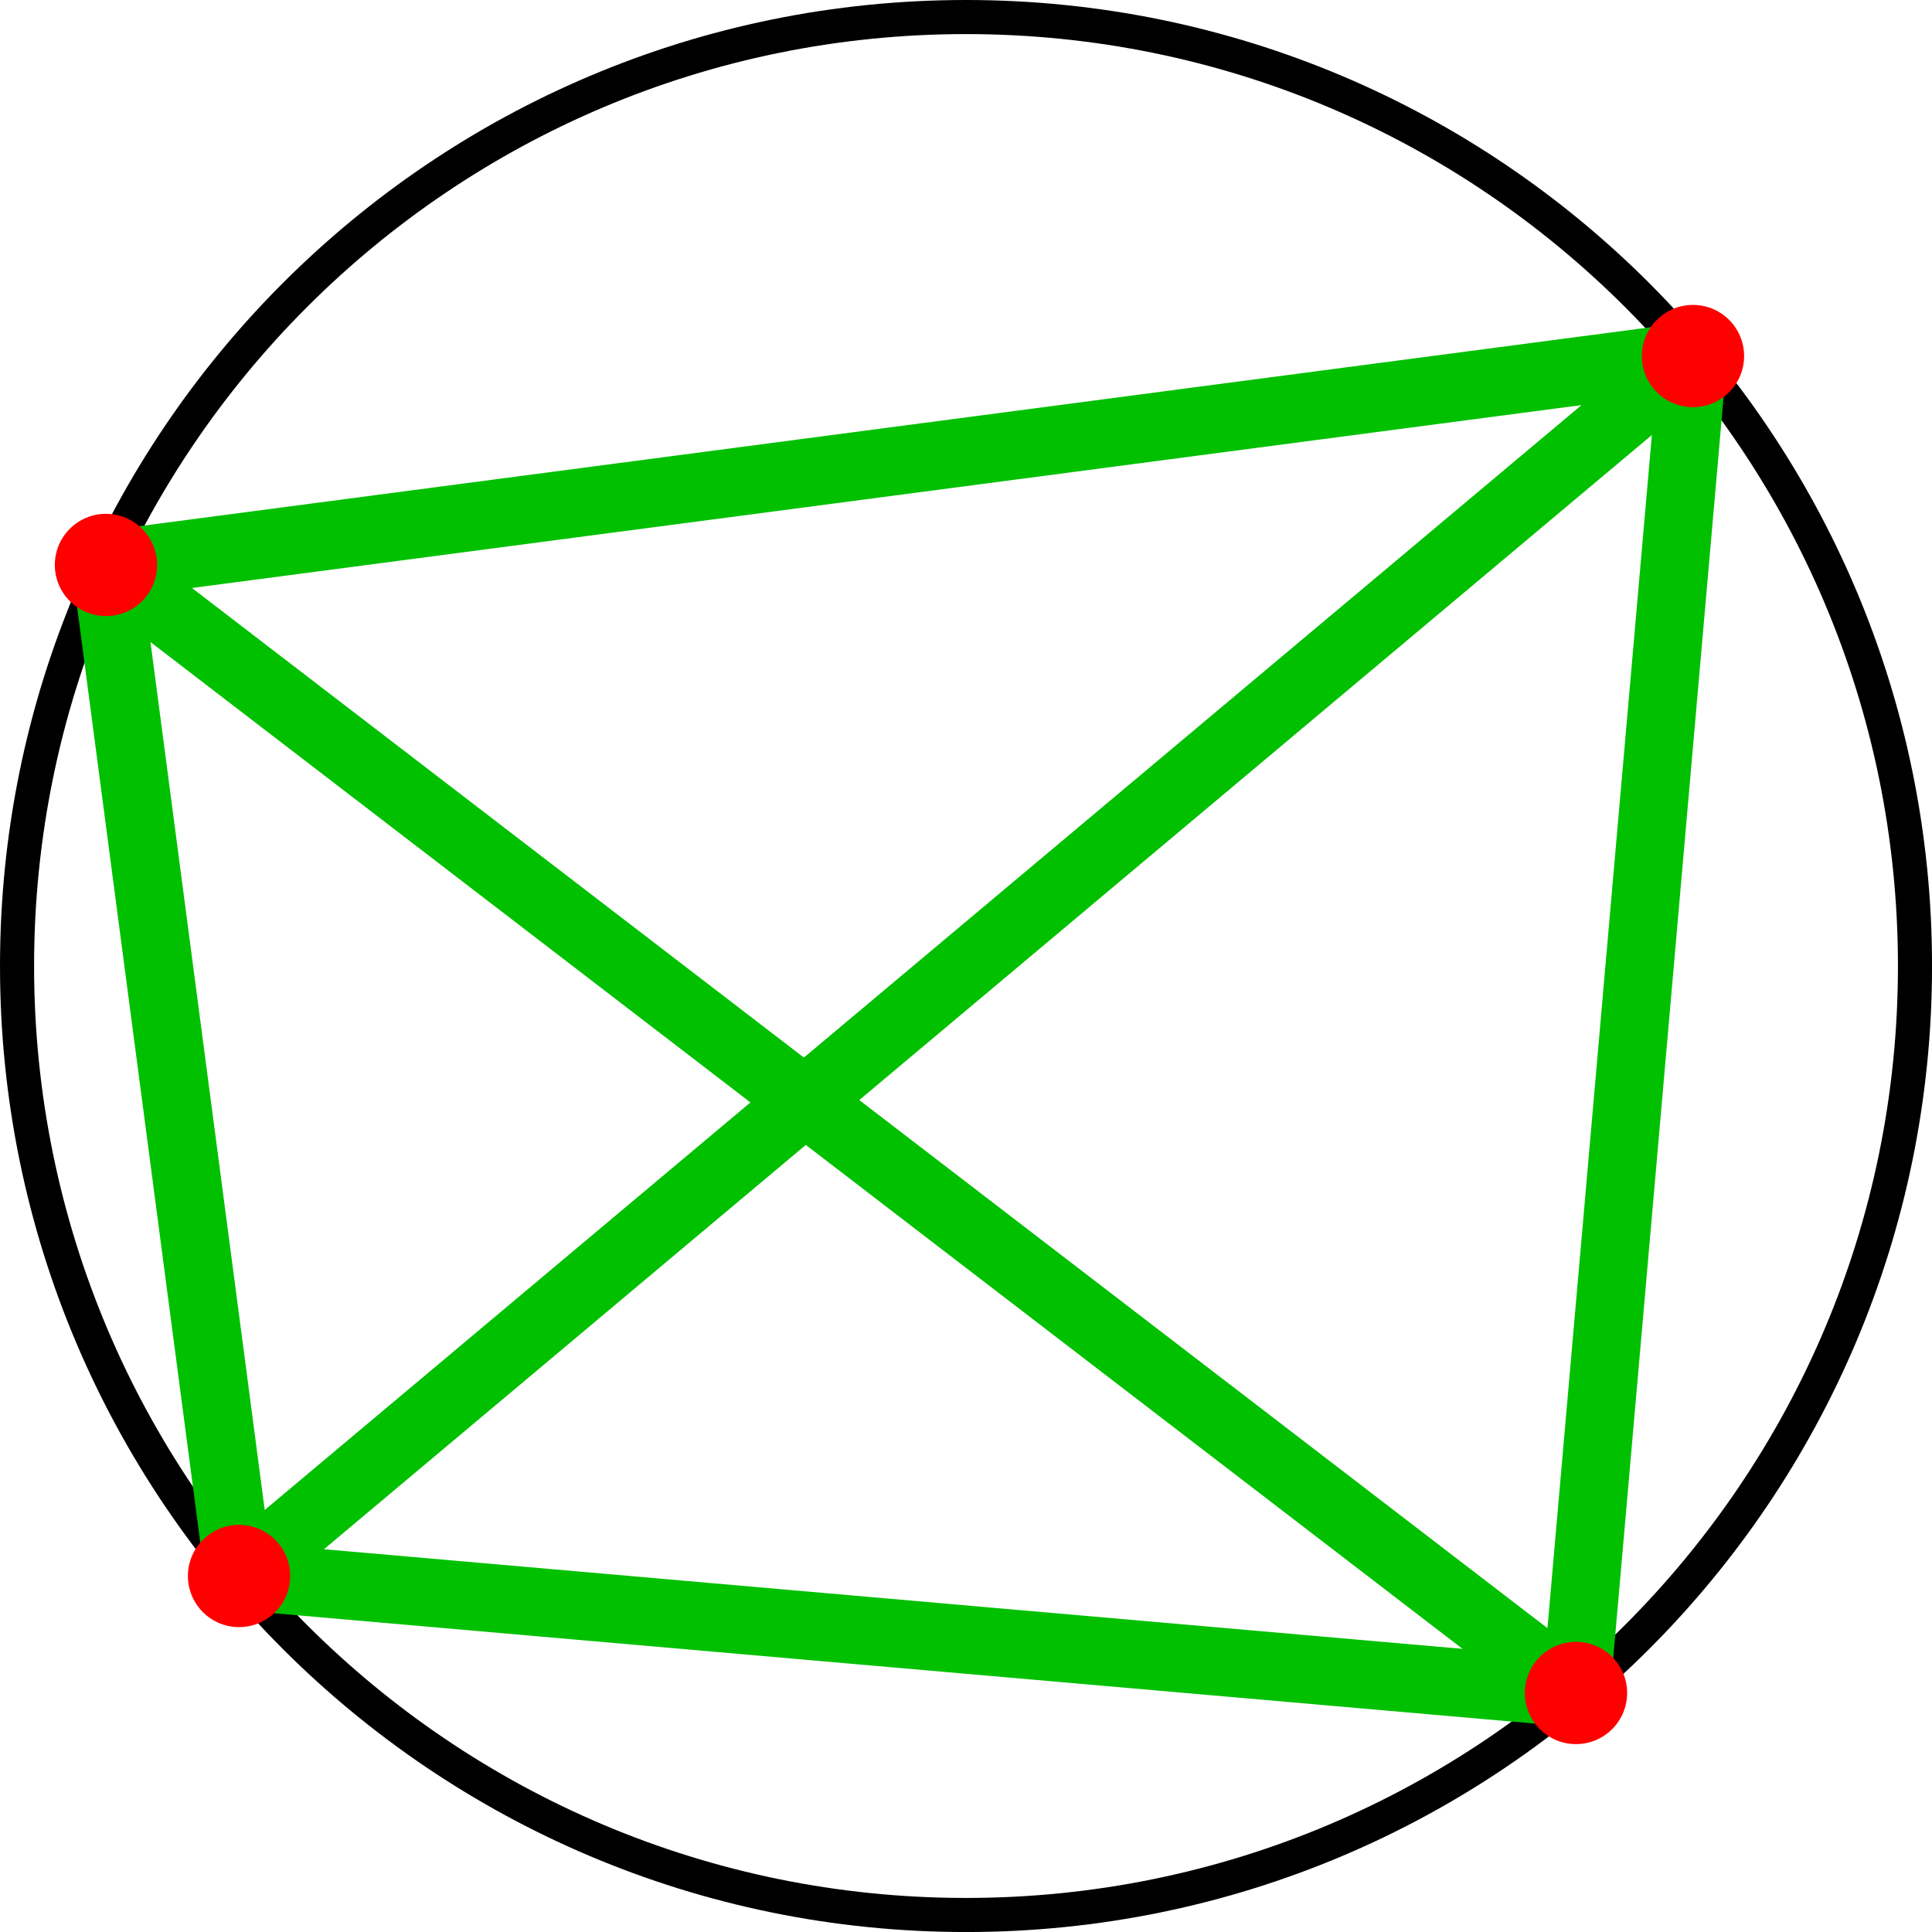 <?xml version='1.0' encoding='ISO-8859-1'?>
<!DOCTYPE svg PUBLIC "-//W3C//DTD SVG 1.1//EN" "http://www.w3.org/Graphics/SVG/1.1/DTD/svg11.dtd">
<!-- This file was generated by dvisvgm 1.0.11 () -->
<!-- Fri Apr 12 12:18:49 2024 -->
<svg height='56.905pt' version='1.1' viewBox='56.621 54.06 56.905 56.905' width='56.905pt' xmlns='http://www.w3.org/2000/svg' xmlns:xlink='http://www.w3.org/1999/xlink'>
<g id='page1'>
<g transform='matrix(1 0 0 1 85.074 82.513)'>
<path d='M 27.951 0C 27.951 -15.437 15.437 -27.951 0 -27.951C -15.437 -27.951 -27.951 -15.437 -27.951 -0C -27.951 15.437 -15.437 27.951 0 27.951C 15.437 27.951 27.951 15.437 27.951 0Z' fill='none' stroke='#000000' stroke-linecap='round' stroke-linejoin='round' stroke-miterlimit='10.037' stroke-width='1.004'/>
</g>
<g transform='matrix(1 0 0 1 85.074 82.513)'>
<path d='M 21.412 -17.966L 21.412 -17.966' fill='none' stroke='#00c000' stroke-linecap='round' stroke-linejoin='round' stroke-miterlimit='10.037' stroke-width='2.007'/>
</g>
<g transform='matrix(1 0 0 1 85.074 82.513)'>
<path d='M 21.412 -17.966L -25.332 -11.813' fill='none' stroke='#00c000' stroke-linecap='round' stroke-linejoin='round' stroke-miterlimit='10.037' stroke-width='2.007'/>
</g>
<g transform='matrix(1 0 0 1 85.074 82.513)'>
<path d='M 21.412 -17.966L 17.966 21.412' fill='none' stroke='#00c000' stroke-linecap='round' stroke-linejoin='round' stroke-miterlimit='10.037' stroke-width='2.007'/>
</g>
<g transform='matrix(1 0 0 1 85.074 82.513)'>
<path d='M 21.412 -17.966L -21.412 17.966' fill='none' stroke='#00c000' stroke-linecap='round' stroke-linejoin='round' stroke-miterlimit='10.037' stroke-width='2.007'/>
</g>
<g transform='matrix(1 0 0 1 85.074 82.513)'>
<path d='M -25.332 -11.813L -25.332 -11.813' fill='none' stroke='#00c000' stroke-linecap='round' stroke-linejoin='round' stroke-miterlimit='10.037' stroke-width='2.007'/>
</g>
<g transform='matrix(1 0 0 1 85.074 82.513)'>
<path d='M -25.332 -11.813L 17.966 21.412' fill='none' stroke='#00c000' stroke-linecap='round' stroke-linejoin='round' stroke-miterlimit='10.037' stroke-width='2.007'/>
</g>
<g transform='matrix(1 0 0 1 85.074 82.513)'>
<path d='M -25.332 -11.813L -21.412 17.966' fill='none' stroke='#00c000' stroke-linecap='round' stroke-linejoin='round' stroke-miterlimit='10.037' stroke-width='2.007'/>
</g>
<g transform='matrix(1 0 0 1 85.074 82.513)'>
<path d='M 17.966 21.412L 17.966 21.412' fill='none' stroke='#00c000' stroke-linecap='round' stroke-linejoin='round' stroke-miterlimit='10.037' stroke-width='2.007'/>
</g>
<g transform='matrix(1 0 0 1 85.074 82.513)'>
<path d='M 17.966 21.412L -21.412 17.966' fill='none' stroke='#00c000' stroke-linecap='round' stroke-linejoin='round' stroke-miterlimit='10.037' stroke-width='2.007'/>
</g>
<g transform='matrix(1 0 0 1 85.074 82.513)'>
<circle cx='21.412' cy='-17.966' r='1.506' fill='#ff0000'/>
</g>
<g transform='matrix(1 0 0 1 85.074 82.513)'>
<circle cx='-25.332' cy='-11.813' r='1.506' fill='#ff0000'/>
</g>
<g transform='matrix(1 0 0 1 85.074 82.513)'>
<circle cx='17.966' cy='21.412' r='1.506' fill='#ff0000'/>
</g>
<g transform='matrix(1 0 0 1 85.074 82.513)'>
<circle cx='-21.412' cy='17.966' r='1.506' fill='#ff0000'/>
</g></g>
</svg>
